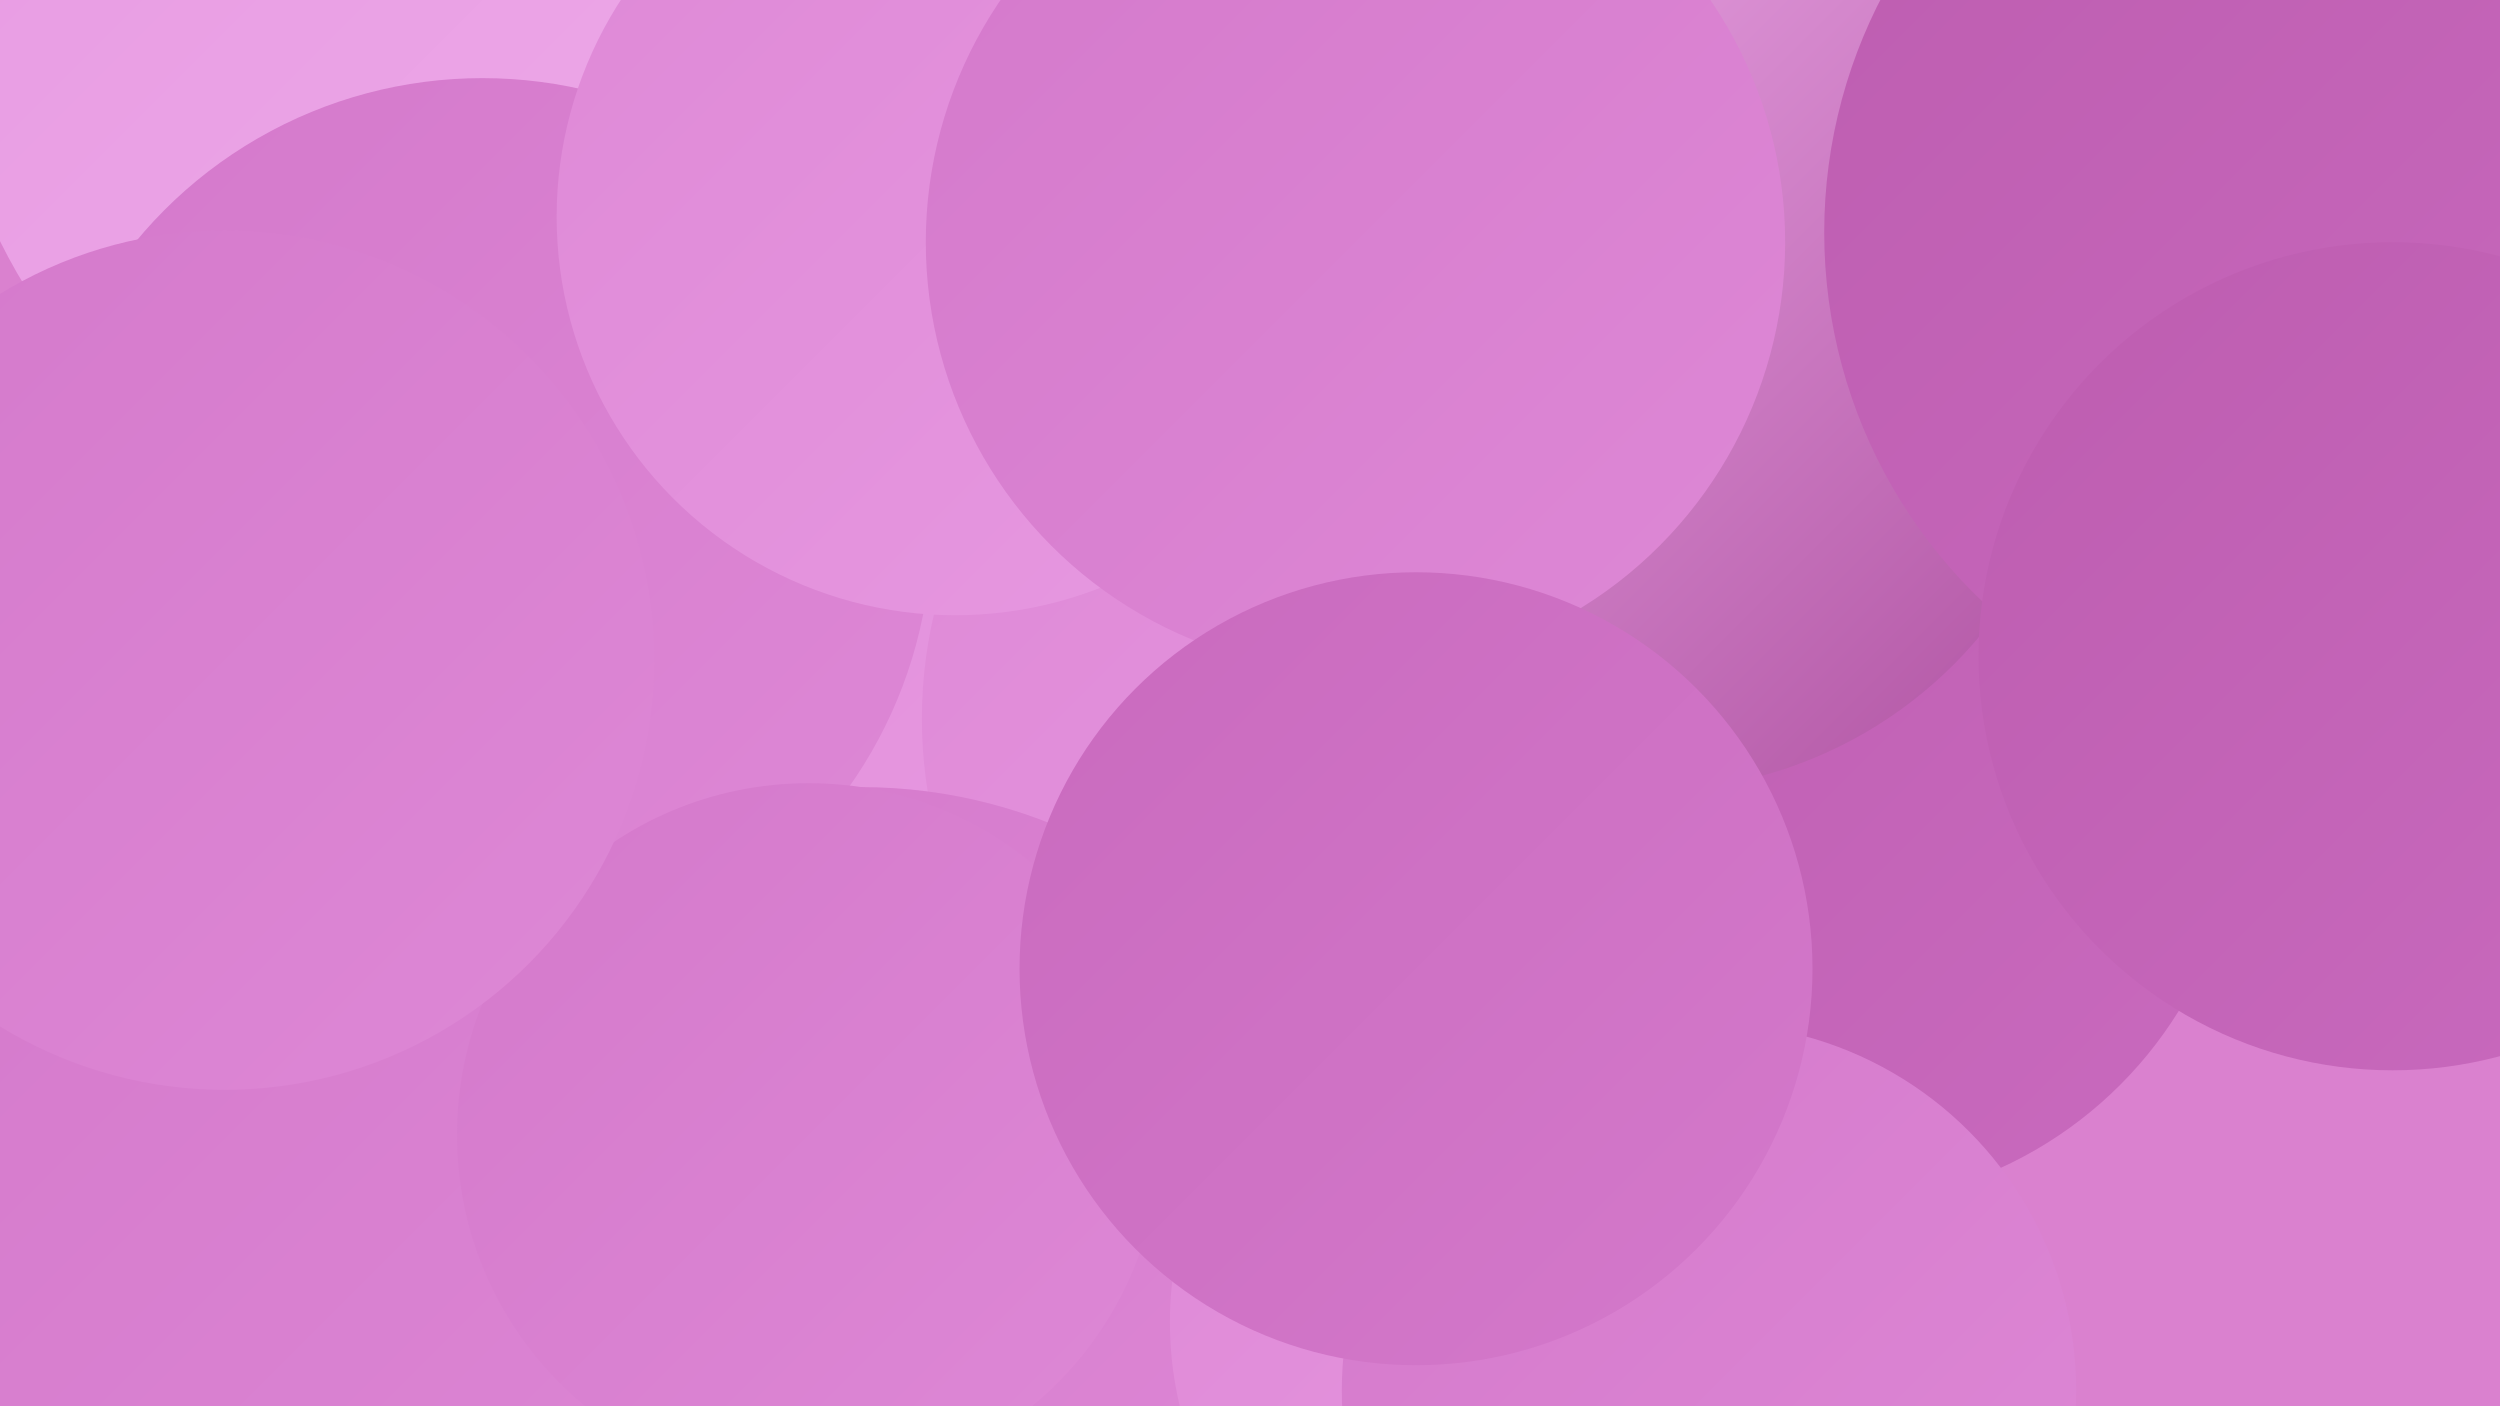<?xml version="1.0" encoding="UTF-8"?><svg width="1280" height="720" xmlns="http://www.w3.org/2000/svg"><defs><linearGradient id="grad0" x1="0%" y1="0%" x2="100%" y2="100%"><stop offset="0%" style="stop-color:#af52a1;stop-opacity:1" /><stop offset="100%" style="stop-color:#bd5db0;stop-opacity:1" /></linearGradient><linearGradient id="grad1" x1="0%" y1="0%" x2="100%" y2="100%"><stop offset="0%" style="stop-color:#bd5db0;stop-opacity:1" /><stop offset="100%" style="stop-color:#c96abe;stop-opacity:1" /></linearGradient><linearGradient id="grad2" x1="0%" y1="0%" x2="100%" y2="100%"><stop offset="0%" style="stop-color:#c96abe;stop-opacity:1" /><stop offset="100%" style="stop-color:#d479cb;stop-opacity:1" /></linearGradient><linearGradient id="grad3" x1="0%" y1="0%" x2="100%" y2="100%"><stop offset="0%" style="stop-color:#d479cb;stop-opacity:1" /><stop offset="100%" style="stop-color:#de88d6;stop-opacity:1" /></linearGradient><linearGradient id="grad4" x1="0%" y1="0%" x2="100%" y2="100%"><stop offset="0%" style="stop-color:#de88d6;stop-opacity:1" /><stop offset="100%" style="stop-color:#e799e1;stop-opacity:1" /></linearGradient><linearGradient id="grad5" x1="0%" y1="0%" x2="100%" y2="100%"><stop offset="0%" style="stop-color:#e799e1;stop-opacity:1" /><stop offset="100%" style="stop-color:#eeacea;stop-opacity:1" /></linearGradient><linearGradient id="grad6" x1="0%" y1="0%" x2="100%" y2="100%"><stop offset="0%" style="stop-color:#eeacea;stop-opacity:1" /><stop offset="100%" style="stop-color:#af52a1;stop-opacity:1" /></linearGradient></defs><rect width="1280" height="720" fill="#da81cf" /><circle cx="694" cy="51" r="232" fill="url(#grad5)" /><circle cx="359" cy="240" r="243" fill="url(#grad4)" /><circle cx="245" cy="3" r="273" fill="url(#grad5)" /><circle cx="706" cy="368" r="234" fill="url(#grad4)" /><circle cx="870" cy="94" r="274" fill="url(#grad4)" /><circle cx="441" cy="664" r="261" fill="url(#grad3)" /><circle cx="247" cy="270" r="230" fill="url(#grad3)" /><circle cx="937" cy="407" r="210" fill="url(#grad1)" /><circle cx="844" cy="184" r="221" fill="url(#grad6)" /><circle cx="627" cy="89" r="214" fill="url(#grad2)" /><circle cx="161" cy="682" r="272" fill="url(#grad3)" /><circle cx="783" cy="677" r="184" fill="url(#grad4)" /><circle cx="1195" cy="119" r="261" fill="url(#grad1)" /><circle cx="414" cy="581" r="180" fill="url(#grad3)" /><circle cx="875" cy="712" r="188" fill="url(#grad3)" /><circle cx="489" cy="111" r="204" fill="url(#grad4)" /><circle cx="1225" cy="336" r="212" fill="url(#grad1)" /><circle cx="115" cy="338" r="220" fill="url(#grad3)" /><circle cx="694" cy="124" r="220" fill="url(#grad3)" /><circle cx="725" cy="496" r="203" fill="url(#grad2)" /></svg>